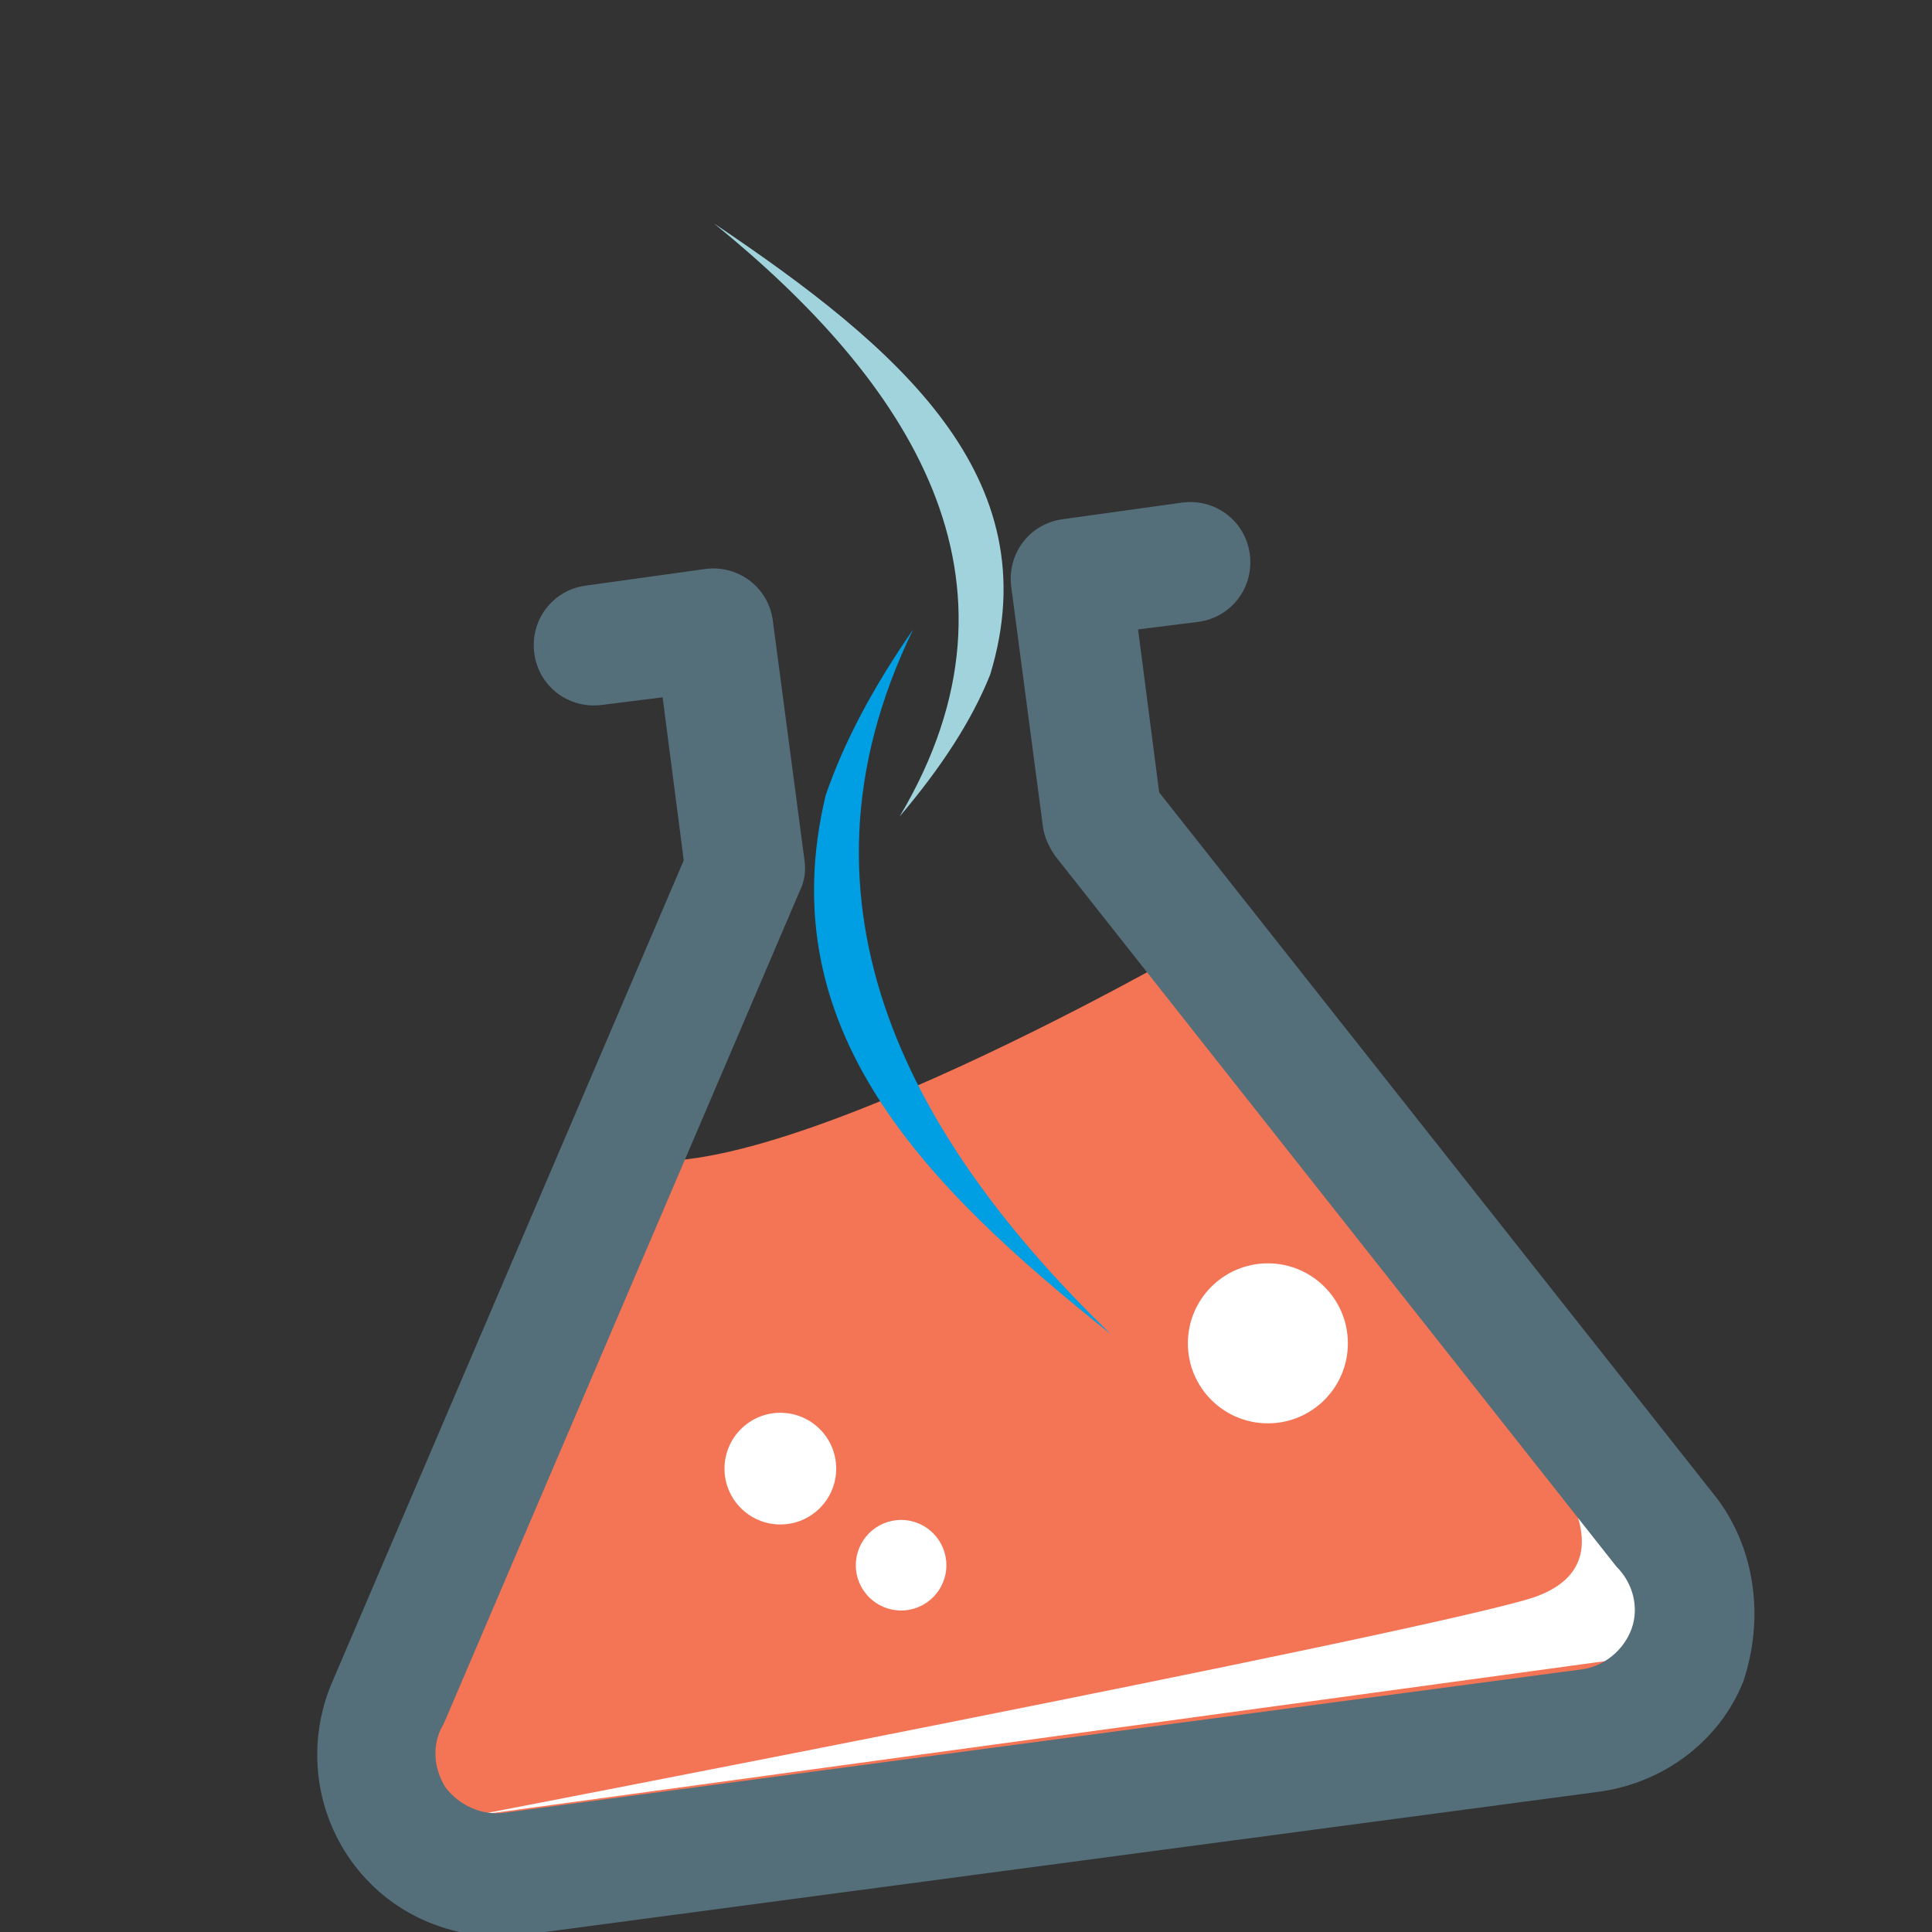 <?xml version="1.0" encoding="utf-8"?>
<!-- Generator: Adobe Illustrator 18.1.1, SVG Export Plug-In . SVG Version: 6.00 Build 0)  -->
<svg version="1.1" id="Layer_1" xmlns="http://www.w3.org/2000/svg" xmlns:xlink="http://www.w3.org/1999/xlink" x="0px" y="0px"
	 viewBox="-335 237 128 128" enable-background="new -335 237 128 128" xml:space="preserve">
<rect x="-335" y="237" width="128" height="128" fill="#333333" stroke="none"/>
<path fill-rule="evenodd" clip-rule="evenodd" fill="#F47555" d="M-256.1,299.8c0,0-31.9,18.4-38.9,13.2l-14.4,35.9l1.2,11.3
	l11.9,1.1l67-9.2l8.4-10.2L-256.1,299.8z"/>
<path fill-rule="evenodd" clip-rule="evenodd" fill="#FFFFFF" d="M-234.6,331.3c0,0,9.2,9,1,11.6c-8.2,2.5-70.1,14.4-70.1,14.4
	l76.9-10.5l6.5-7.9L-234.6,331.3z"/>
<g>
	<path fill-rule="evenodd" clip-rule="evenodd" fill="#A1D3DC" d="M-287.7,251.8c12.2,8.2,22.3,16.8,18.3,29.9c-1.2,3-3.2,6.1-6,9.4
		C-266,275.3-274.9,262.2-287.7,251.8"/>
	<path fill-rule="evenodd" clip-rule="evenodd" fill="#009EE2" d="M-261.4,325.4c-12.4-9.9-22.6-20.2-18.9-35.7
		c1.2-3.5,3.1-7.1,5.8-11C-283.5,297.2-274.3,312.9-261.4,325.4"/>
</g>
<path fill="#546E7A" d="M-221.3,336.2l-36.9-46.7l-1.4-10.8l4-0.5c2.2-0.3,3.7-2.3,3.4-4.5c-0.3-2.2-2.3-3.7-4.5-3.4l-7.9,1.1
	c-2.2,0.3-3.7,2.3-3.4,4.5l2.1,15.9c0.1,0.7,0.4,1.3,0.8,1.9l37.2,47.1c1.1,1.1,1.5,2.7,1,4.1c-0.5,1.4-1.8,2.5-3.3,2.7l-71.4,9.5
	c-1.5,0.2-3-0.5-3.9-1.7c-0.8-1.3-0.9-2.9-0.1-4.2l23.6-55.2c0.3-0.6,0.4-1.3,0.3-2l-2.1-15.9c-0.3-2.2-2.3-3.7-4.5-3.4l-7.9,1.1
	c-2.2,0.3-3.7,2.3-3.4,4.5s2.3,3.7,4.5,3.4l4-0.5l1.4,10.8l-23.4,54.7c-1.6,4-1,8.5,1.6,11.9c2.6,3.4,6.8,5.1,11.1,4.6l71.4-9.5
	c4.2-0.6,7.9-3.3,9.5-7.3C-218.1,344.2-218.7,339.6-221.3,336.2z"/>
<circle fill-rule="evenodd" clip-rule="evenodd" fill="#FFFFFF" cx="-251" cy="326" r="5.3"/>
<circle fill-rule="evenodd" clip-rule="evenodd" fill="#FFFFFF" cx="-275.3" cy="340.7" r="3"/>
<circle fill-rule="evenodd" clip-rule="evenodd" fill="#FFFFFF" cx="-283.3" cy="334.3" r="3.7"/>
</svg>
